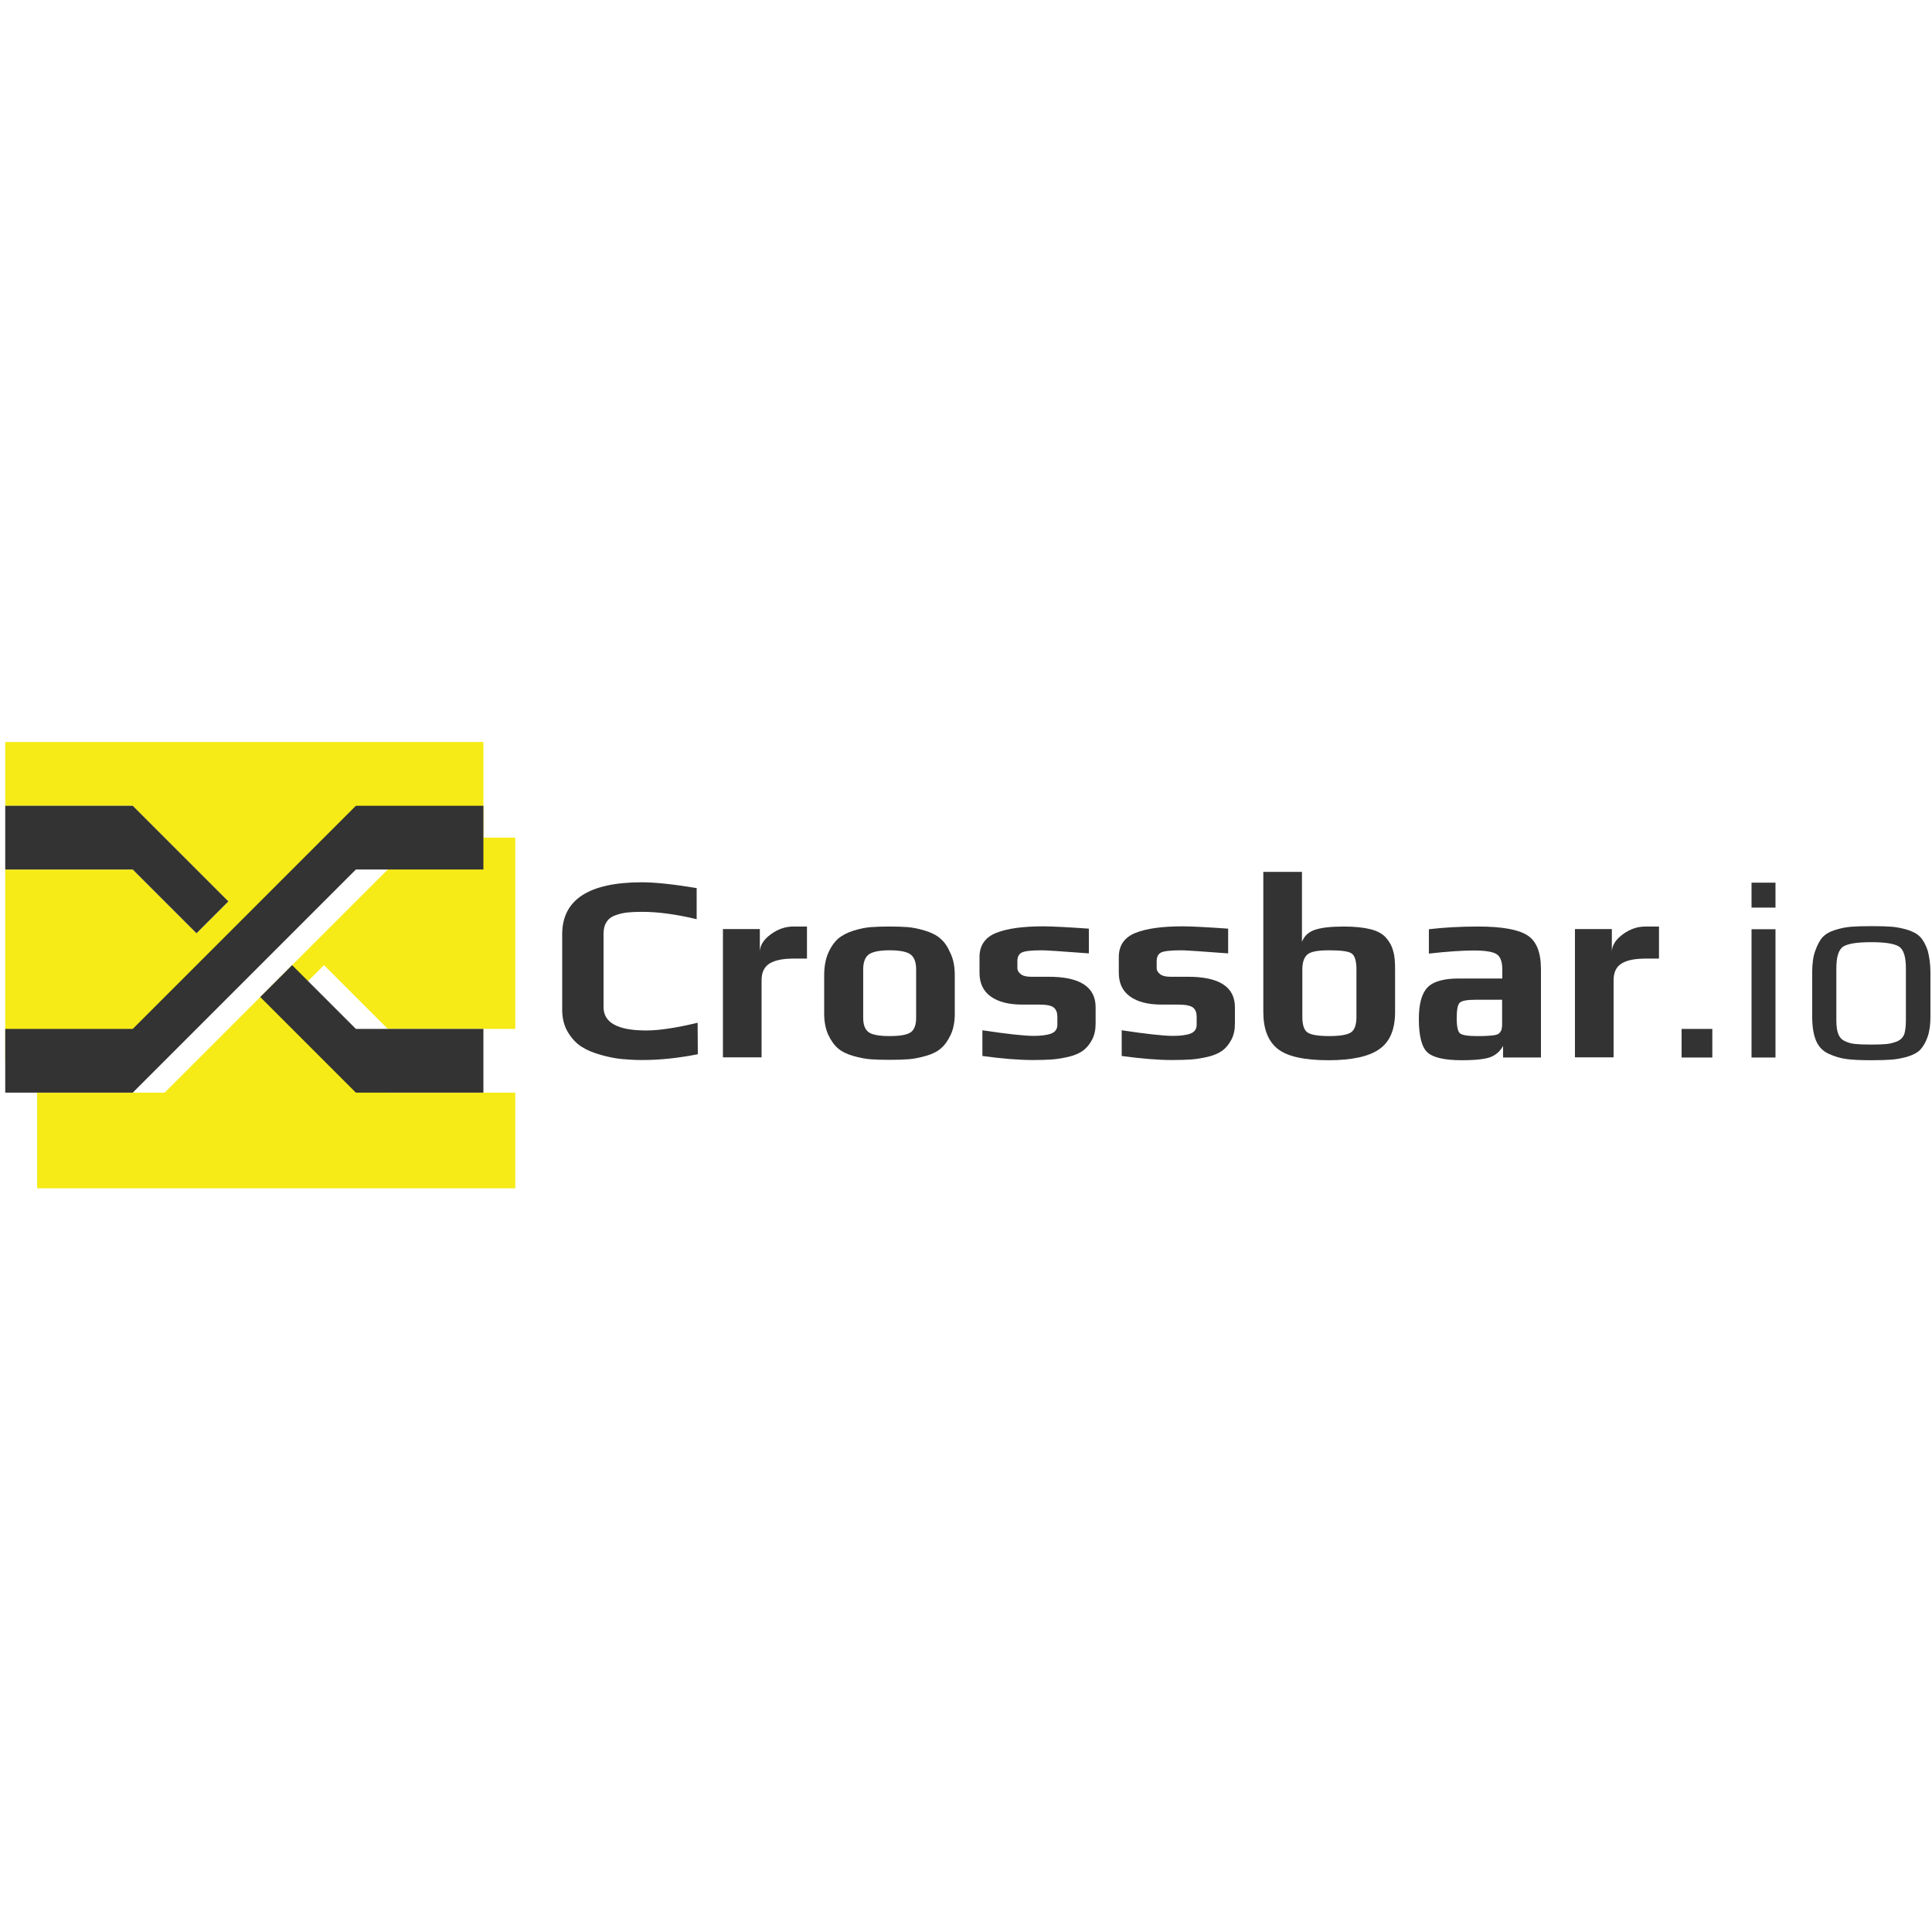 <?xml version="1.0" encoding="utf-8"?>
<!-- Generator: Adobe Illustrator 23.0.1, SVG Export Plug-In . SVG Version: 6.00 Build 0)  -->
<svg version="1.1" id="Layer_1" xmlns="http://www.w3.org/2000/svg" xmlns:xlink="http://www.w3.org/1999/xlink" x="0px" y="0px"
	 viewBox="0 0 1000 1000" style="enable-background:new 0 0 1000 1000;" xml:space="preserve">
<style type="text/css">
	.st0{fill:#333333;}
	.st1{fill:#F6EB16;}
</style>
<g id="g909" transform="translate(-1171.001)">
	<g id="g882" transform="translate(8503.191,-21241.43)">
		<path id="path4" class="st0" d="M-6971,21787.1c-10.1,2-19.7,3-28.8,3c-3.7,0-7.1-0.2-10.4-0.5c-3.2-0.3-6.9-1-10.8-2.1
			c-4-1.1-7.4-2.5-10.2-4.3c-2.8-1.8-5.1-4.3-7.1-7.6c-1.9-3.2-2.9-7.1-2.9-11.5v-39.1c0-17.9,13.8-26.9,41.3-26.9
			c6.8,0,16.2,1,28.3,3v16.1c-10.9-2.6-20.2-3.8-28-3.8c-3.1,0-5.6,0.1-7.6,0.3c-2,0.2-4,0.6-6.2,1.4c-2.2,0.7-3.8,1.9-4.8,3.5
			c-1.1,1.6-1.6,3.7-1.6,6.2v37.9c0,8.1,7.4,12.1,22.1,12.1c6.5,0,15.4-1.3,26.6-4L-6971,21787.1z"/>
		<path id="path6" class="st0" d="M-6914.5,21737.6h-6.9c-5.5,0-9.6,0.8-12.4,2.5c-2.8,1.7-4.2,4.6-4.2,8.7v39.9h-20v-66.4h19.1
			v11.7c0.1-3.3,2-6.3,5.7-9c3.7-2.7,7.6-4,11.6-4h7.1L-6914.5,21737.6z"/>
		<path id="path8" class="st0" d="M-6838,21746.4v19.6c0,4.3-0.7,8-2.1,11s-3.1,5.4-5.1,7.1c-2,1.7-4.6,3-7.9,3.9
			c-3.2,0.9-6.2,1.5-8.9,1.7c-2.7,0.2-6,0.3-9.8,0.3s-7.1-0.1-9.8-0.3c-2.7-0.2-5.7-0.8-8.9-1.7c-3.2-0.9-5.9-2.2-7.9-3.9
			c-2-1.7-3.7-4.1-5.1-7.1c-1.4-3.1-2.1-6.7-2.1-11v-19.6c0-4.6,0.7-8.5,2.1-11.7s3.2-5.7,5.2-7.5c2.1-1.7,4.7-3.1,8-4.1
			c3.3-1,6.2-1.6,8.9-1.8s5.8-0.3,9.5-0.3s6.9,0.1,9.5,0.3c2.6,0.2,5.6,0.8,8.9,1.8c3.3,1,6,2.3,8,4.1c2.1,1.7,3.8,4.2,5.2,7.5
			C-6838.7,21737.9-6838,21741.8-6838,21746.4L-6838,21746.4z M-6858,21768.3v-25.1c0-3.6-0.9-6.1-2.7-7.6s-5.5-2.3-11-2.3
			c-5.5,0-9.1,0.8-11,2.3c-1.8,1.5-2.7,4-2.7,7.6v25.1c0,3.5,0.9,5.9,2.7,7.3c1.8,1.4,5.5,2.1,11,2.1c5.6,0,9.3-0.7,11.1-2.1
			C-6858.9,21774.2-6858,21771.8-6858,21768.3L-6858,21768.3z"/>
		<path id="path10" class="st0" d="M-6765.1,21762.8v8.4c0,3.3-0.6,6.1-1.9,8.5s-2.8,4.2-4.7,5.6c-1.9,1.3-4.3,2.4-7.3,3.1
			c-3,0.7-5.9,1.2-8.7,1.4c-2.8,0.2-6.1,0.3-9.8,0.3c-7.2,0-16-0.7-26.2-2.1v-13.3c12.7,1.9,21.6,2.9,26.5,2.9c3.9,0,7-0.4,9.1-1.2
			s3.2-2.3,3.2-4.6v-4.1c0-2.1-0.6-3.7-1.8-4.7c-1.2-1.1-3.8-1.6-7.7-1.6h-8.7c-7,0-12.4-1.4-16.3-4.2c-3.9-2.8-5.8-6.9-5.8-12.3
			v-8.1c0-6,2.9-10.2,8.6-12.5c5.8-2.3,13.9-3.4,24.4-3.4c4.4,0,12.3,0.4,23.6,1.2v12.8c-14.3-1.1-22.3-1.6-24.2-1.6
			c-5.6,0-9.1,0.4-10.6,1.2c-1.5,0.8-2.2,2.3-2.2,4.5v3.6c0,1.1,0.6,2.1,1.7,3s2.9,1.4,5.3,1.4h8.8
			C-6773.3,21746.9-6765.1,21752.2-6765.1,21762.8L-6765.1,21762.8z"/>
		<path id="path12" class="st0" d="M-6693,21762.8v8.4c0,3.3-0.6,6.1-1.9,8.5s-2.8,4.2-4.7,5.6c-1.9,1.3-4.3,2.4-7.3,3.1
			c-3,0.7-5.9,1.2-8.7,1.4c-2.8,0.2-6.1,0.3-9.8,0.3c-7.2,0-16-0.7-26.2-2.1v-13.3c12.7,1.9,21.6,2.9,26.5,2.9c3.9,0,7-0.4,9.1-1.2
			s3.2-2.3,3.2-4.6v-4.1c0-2.1-0.6-3.7-1.8-4.7s-3.8-1.6-7.7-1.6h-8.7c-7,0-12.4-1.4-16.3-4.2c-3.9-2.8-5.8-6.9-5.8-12.3v-8.1
			c0-6,2.9-10.2,8.6-12.5c5.8-2.3,13.9-3.4,24.4-3.4c4.4,0,12.3,0.4,23.6,1.2v12.8c-14.3-1.1-22.3-1.6-24.2-1.6
			c-5.6,0-9.1,0.4-10.6,1.2c-1.5,0.8-2.2,2.3-2.2,4.5v3.6c0,1.1,0.6,2.1,1.7,3c1.1,0.9,2.9,1.4,5.3,1.4h8.8
			C-6701.2,21746.9-6693,21752.2-6693,21762.8L-6693,21762.8z"/>
		<path id="path14" class="st0" d="M-6610.1,21743.4v21.8c0,9.1-2.7,15.5-8.2,19.3c-5.4,3.8-14.2,5.7-26.3,5.7
			c-12.7,0-21.5-2-26.4-6c-4.9-4-7.3-10.3-7.3-19v-72.5h20v36.2c1.2-3,3.4-5.1,6.7-6.2c3.2-1.1,8.2-1.7,14.9-1.7
			c5.7,0,10.3,0.5,13.9,1.4c3.6,0.9,6.3,2.4,8.1,4.5c1.8,2.1,3,4.3,3.6,6.8C-6610.3,21736.1-6610.1,21739.3-6610.1,21743.4
			L-6610.1,21743.4z M-6630.1,21767.8v-24.6c0-4.3-0.8-7-2.4-8.2s-5.6-1.7-11.9-1.7c-5.7,0-9.4,0.7-11.1,2.2c-1.7,1.5-2.6,4-2.6,7.7
			v24.6c0,3.9,0.8,6.6,2.5,7.9c1.7,1.3,5.5,2,11.3,2c5.9,0,9.7-0.7,11.5-2C-6631,21774.4-6630.1,21771.7-6630.1,21767.8z"/>
		<path id="path16" class="st0" d="M-6534.6,21788.8h-19.6v-6c-1.5,2.7-3.6,4.6-6.3,5.7c-2.7,1.1-7.8,1.7-15.1,1.7
			c-9,0-14.9-1.4-17.8-4.1c-2.9-2.7-4.4-8.5-4.4-17.2c0-7.9,1.5-13.3,4.5-16.4c3-3.1,8.4-4.6,16.2-4.6h22.5v-4.5c0-4-0.9-6.7-2.8-8
			s-5.8-2-11.9-2c-5.7,0-13.5,0.5-23.3,1.6v-12.6c7.6-0.9,16.1-1.4,25.4-1.4c12.3,0,20.8,1.5,25.5,4.5c4.8,3,7.1,8.9,7.1,17.6
			L-6534.6,21788.8z M-6554.7,21771.8v-12.9h-13.7c-4.4,0-7.1,0.5-8.2,1.5c-1.1,1-1.6,3.7-1.6,8.1c0,4.3,0.6,6.9,1.7,7.8
			c1.1,0.9,4,1.4,8.7,1.4c2.3,0,4,0,5.1-0.1c1.1,0,2.3-0.2,3.6-0.3c1.3-0.2,2.2-0.5,2.7-0.9c0.5-0.4,0.9-1,1.3-1.7
			C-6554.9,21773.9-6554.7,21773-6554.7,21771.8L-6554.7,21771.8z"/>
		<path id="path18" class="st0" d="M-6473.5,21737.6h-6.9c-5.5,0-9.6,0.8-12.4,2.5c-2.8,1.7-4.2,4.6-4.2,8.7v39.9h-20v-66.4h19.1
			v11.7c0.1-3.3,2-6.3,5.7-9c3.7-2.7,7.6-4,11.6-4h7.1L-6473.5,21737.6z"/>
		<path id="path20" class="st0" d="M-6445.9,21788.8h-15.9v-14.8h15.9V21788.8z"/>
		<path id="path22" class="st0" d="M-6413.2,21711.2h-12.4v-12.9h12.4V21711.2z M-6413.2,21788.8h-12.4v-66.4h12.4V21788.8z"/>
		<path id="path24" class="st0" d="M-6333,21744.7v23.1c0,4.1-0.5,7.6-1.5,10.4s-2.3,5-3.8,6.6c-1.6,1.6-3.8,2.7-6.7,3.6
			c-2.9,0.8-5.6,1.3-8.2,1.5c-2.6,0.2-6.1,0.3-10.4,0.3c-5.5,0-9.8-0.2-12.8-0.6c-3.1-0.4-6.1-1.3-9.2-2.7s-5.3-3.7-6.6-6.8
			c-1.3-3.1-2-7.2-2-12.4v-23.1c0-4.4,0.5-8.1,1.6-11.1c1.1-3,2.3-5.4,3.8-7c1.5-1.6,3.7-2.9,6.7-3.8c2.9-0.9,5.6-1.4,8.2-1.6
			c2.5-0.2,6-0.3,10.4-0.3c4.4,0,7.8,0.1,10.4,0.3c2.5,0.2,5.2,0.7,8.2,1.6c2.9,0.9,5.1,2.1,6.7,3.8c1.5,1.6,2.8,4,3.8,7
			C-6333.6,21736.6-6333,21740.3-6333,21744.7z M-6345.7,21769.6v-26.9c0-6.1-1.2-9.9-3.7-11.4c-2.5-1.5-7.2-2.2-14.3-2.2
			s-11.8,0.7-14.3,2.2c-2.5,1.5-3.7,5.3-3.7,11.4v26.9c0,2.9,0.3,5.3,1,7c0.6,1.7,1.8,3,3.6,3.8s3.5,1.3,5.4,1.4
			c1.8,0.2,4.5,0.3,8.1,0.3c3.6,0,6.3-0.1,8.1-0.3c1.8-0.2,3.6-0.7,5.4-1.4c1.7-0.8,2.9-2,3.6-3.8
			C-6346,21774.8-6345.7,21772.5-6345.7,21769.6L-6345.7,21769.6z"/>
	</g>
	<g id="g889" transform="matrix(1.65,0,0,1.65,3302.21,-37198.041)">
		<g id="g849" transform="matrix(100,0,0,100,6.6467609e-4,19997.03)">
			<path id="path2" class="st1" d="M-12.9,27.7V28l0.4,0l0.3,0.3l-0.1,0.1l-0.2-0.2l-0.4,0v0.6h0.4l0.7-0.7h0.4v-0.3H-12.9z
				 M-11.7,28.2l-0.7,0.7h-0.4v0.3h1.5v-0.3h-0.4l-0.3-0.3l0.1-0.1l0.2,0.2h0.4v-0.6H-11.7z"/>
			<path id="path839" class="st0" d="M-12.9,28.2V28l0.4,0l0.3,0.3l-0.1,0.1l-0.2-0.2L-12.9,28.2z"/>
			<path id="path841" class="st0" d="M-11.8,28h0.4v0.2h-0.4l-0.7,0.7h-0.4v-0.2h0.4L-11.8,28"/>
			<path id="path843" class="st0" d="M-12,28.5l-0.1,0.1l0.3,0.3h0.4v-0.2h-0.4L-12,28.5"/>
		</g>
	</g>
</g>
</svg>
